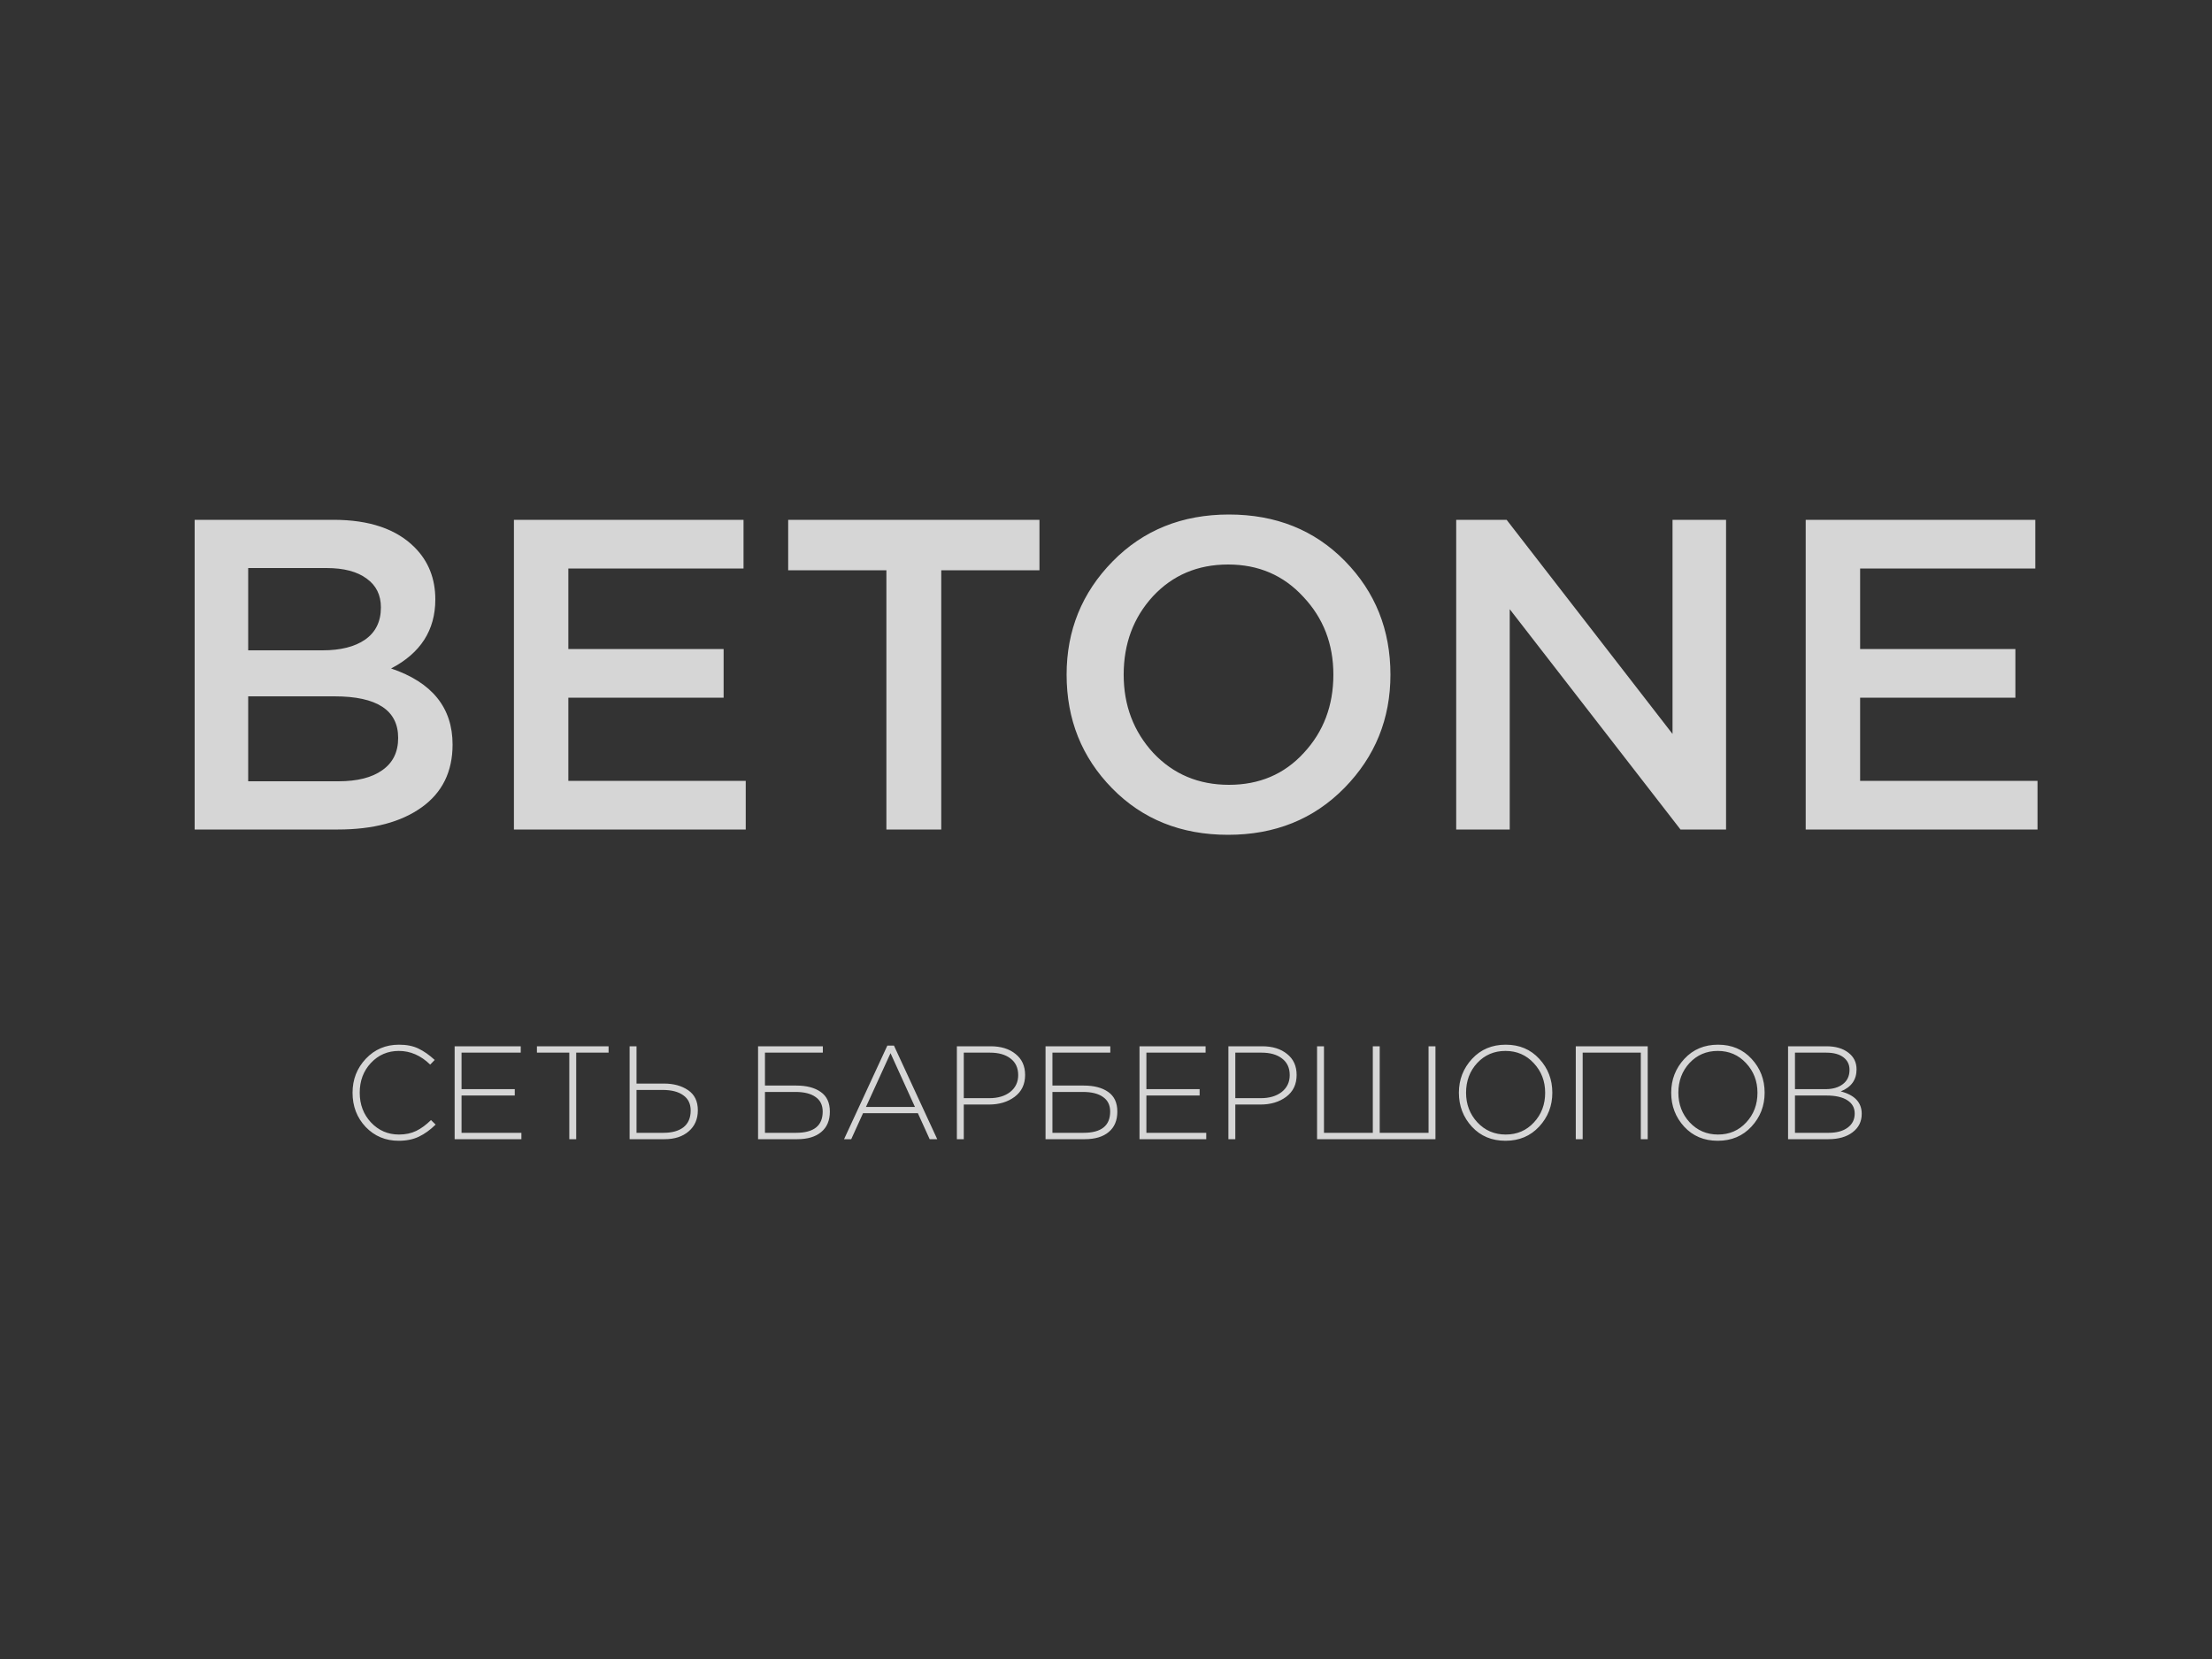 <svg width="200" height="150" viewBox="0 0 200 150" fill="none" xmlns="http://www.w3.org/2000/svg"><rect x="0" y="0" width="200" height="150" fill="#333333" stroke="none"/><path d="M17.6 75V47H30.16C33.387 47 35.827 47.827 37.48 49.48C38.733 50.733 39.36 52.307 39.36 54.2C39.36 56.973 38.027 59.053 35.36 60.44C39.067 61.693 40.92 63.987 40.92 67.32C40.92 69.773 39.987 71.667 38.12 73C36.253 74.333 33.733 75 30.56 75H17.6ZM22.44 58.8H29.16C30.787 58.8 32.067 58.48 33 57.84C33.96 57.173 34.44 56.2 34.44 54.92C34.44 53.8 34.013 52.933 33.16 52.32C32.307 51.68 31.093 51.36 29.52 51.36H22.44V58.8ZM22.44 70.64H30.6C32.307 70.64 33.627 70.307 34.56 69.64C35.52 68.973 36 68 36 66.72C36 64.213 34.08 62.96 30.24 62.96H22.44V70.64ZM46.467 75V47H67.227V51.4H51.387V58.68H65.427V63.08H51.387V70.6H67.427V75H46.467ZM80.144 75V51.56H71.264V47H93.984V51.56H85.104V75H80.144ZM121.558 71.24C118.785 74.067 115.278 75.48 111.038 75.48C106.798 75.48 103.305 74.08 100.558 71.28C97.811 68.48 96.438 65.053 96.438 61C96.438 57 97.825 53.587 100.598 50.76C103.371 47.933 106.878 46.52 111.118 46.52C115.358 46.52 118.851 47.92 121.598 50.72C124.345 53.52 125.718 56.947 125.718 61C125.718 65 124.331 68.413 121.558 71.24ZM104.278 68.08C106.091 70 108.371 70.96 111.118 70.96C113.865 70.96 116.118 70 117.878 68.08C119.665 66.16 120.558 63.8 120.558 61C120.558 58.227 119.651 55.88 117.838 53.96C116.051 52.013 113.785 51.04 111.038 51.04C108.291 51.04 106.025 52 104.238 53.92C102.478 55.84 101.598 58.2 101.598 61C101.598 63.773 102.491 66.133 104.278 68.08ZM131.663 75V47H136.223L151.223 66.36V47H156.063V75H151.943L136.503 55.08V75H131.663ZM163.264 75V47H184.024V51.4H168.184V58.68H182.224V63.08H168.184V70.6H184.224V75H163.264Z" fill="white" fill-opacity="0.8"/><path d="M36.052 103.144C34.86 103.144 33.864 102.728 33.064 101.896C32.272 101.056 31.876 100.024 31.876 98.8C31.876 97.6 32.276 96.576 33.076 95.728C33.876 94.88 34.876 94.456 36.076 94.456C36.764 94.456 37.348 94.572 37.828 94.804C38.316 95.036 38.808 95.38 39.304 95.836L38.896 96.256C38.048 95.432 37.104 95.02 36.064 95.02C35.056 95.02 34.212 95.384 33.532 96.112C32.86 96.832 32.524 97.728 32.524 98.8C32.524 99.864 32.864 100.76 33.544 101.488C34.232 102.216 35.076 102.58 36.076 102.58C36.66 102.58 37.176 102.472 37.624 102.256C38.072 102.04 38.52 101.712 38.968 101.272L39.388 101.68C38.9 102.16 38.396 102.524 37.876 102.772C37.356 103.02 36.748 103.144 36.052 103.144ZM41.107 103V94.6H47.083V95.176H41.731V98.476H46.543V99.052H41.731V102.424H47.143V103H41.107ZM51.474 103V95.176H48.546V94.6H55.026V95.176H52.098V103H51.474ZM56.928 103V94.6H57.552V97.972H60.036C60.908 97.972 61.636 98.172 62.22 98.572C62.804 98.972 63.096 99.576 63.096 100.384C63.096 101.184 62.82 101.82 62.268 102.292C61.724 102.764 61 103 60.096 103H56.928ZM57.552 102.424H59.988C60.764 102.424 61.368 102.256 61.8 101.92C62.232 101.576 62.448 101.072 62.448 100.408C62.448 99.8 62.224 99.34 61.776 99.028C61.336 98.708 60.716 98.548 59.916 98.548H57.552V102.424ZM68.541 103V94.6H74.397V95.176H69.165V98.152H71.997C72.925 98.152 73.661 98.344 74.205 98.728C74.757 99.112 75.033 99.704 75.033 100.504C75.033 101.304 74.773 101.92 74.253 102.352C73.741 102.784 73.021 103 72.093 103H68.541ZM69.165 102.424H71.973C73.581 102.424 74.385 101.784 74.385 100.504C74.385 99.92 74.169 99.48 73.737 99.184C73.313 98.88 72.705 98.728 71.913 98.728H69.165V102.424ZM76.317 103L80.229 94.54H80.829L84.741 103H84.057L82.989 100.648H78.033L76.965 103H76.317ZM78.297 100.084H82.725L80.517 95.224L78.297 100.084ZM86.517 103V94.6H89.566C90.501 94.6 91.254 94.832 91.822 95.296C92.397 95.752 92.686 96.384 92.686 97.192C92.686 98.04 92.37 98.7 91.737 99.172C91.114 99.636 90.338 99.868 89.409 99.868H87.141V103H86.517ZM87.141 99.292H89.445C90.23 99.292 90.862 99.104 91.341 98.728C91.822 98.344 92.061 97.836 92.061 97.204C92.061 96.556 91.829 96.056 91.365 95.704C90.909 95.352 90.293 95.176 89.517 95.176H87.141V99.292ZM94.533 103V94.6H100.389V95.176H95.157V98.152H97.989C98.917 98.152 99.653 98.344 100.197 98.728C100.749 99.112 101.025 99.704 101.025 100.504C101.025 101.304 100.765 101.92 100.245 102.352C99.733 102.784 99.013 103 98.085 103H94.533ZM95.157 102.424H97.965C99.573 102.424 100.377 101.784 100.377 100.504C100.377 99.92 100.161 99.48 99.729 99.184C99.305 98.88 98.697 98.728 97.905 98.728H95.157V102.424ZM103.029 103V94.6H109.005V95.176H103.653V98.476H108.465V99.052H103.653V102.424H109.065V103H103.029ZM111.068 103V94.6H114.116C115.052 94.6 115.804 94.832 116.372 95.296C116.948 95.752 117.236 96.384 117.236 97.192C117.236 98.04 116.92 98.7 116.288 99.172C115.664 99.636 114.888 99.868 113.96 99.868H111.692V103H111.068ZM111.692 99.292H113.996C114.78 99.292 115.412 99.104 115.892 98.728C116.372 98.344 116.612 97.836 116.612 97.204C116.612 96.556 116.38 96.056 115.916 95.704C115.46 95.352 114.844 95.176 114.068 95.176H111.692V99.292ZM119.084 103V94.6H119.708V102.424H124.124V94.6H124.748V102.424H129.164V94.6H129.788V103H119.084ZM139.167 101.86C138.375 102.716 137.359 103.144 136.119 103.144C134.879 103.144 133.867 102.72 133.083 101.872C132.299 101.016 131.907 99.992 131.907 98.8C131.907 97.616 132.303 96.596 133.095 95.74C133.887 94.884 134.903 94.456 136.143 94.456C137.383 94.456 138.395 94.884 139.179 95.74C139.963 96.588 140.355 97.608 140.355 98.8C140.355 99.984 139.959 101.004 139.167 101.86ZM133.575 101.476C134.263 102.212 135.119 102.58 136.143 102.58C137.167 102.58 138.015 102.216 138.687 101.488C139.367 100.76 139.707 99.864 139.707 98.8C139.707 97.752 139.363 96.86 138.675 96.124C137.995 95.388 137.143 95.02 136.119 95.02C135.095 95.02 134.243 95.384 133.563 96.112C132.891 96.84 132.555 97.736 132.555 98.8C132.555 99.848 132.895 100.74 133.575 101.476ZM142.475 103V94.6H148.979V103H148.355V95.176H143.099V103H142.475ZM158.363 101.86C157.571 102.716 156.555 103.144 155.315 103.144C154.075 103.144 153.063 102.72 152.279 101.872C151.495 101.016 151.103 99.992 151.103 98.8C151.103 97.616 151.499 96.596 152.291 95.74C153.083 94.884 154.099 94.456 155.339 94.456C156.579 94.456 157.591 94.884 158.375 95.74C159.159 96.588 159.551 97.608 159.551 98.8C159.551 99.984 159.155 101.004 158.363 101.86ZM152.771 101.476C153.459 102.212 154.315 102.58 155.339 102.58C156.363 102.58 157.211 102.216 157.883 101.488C158.563 100.76 158.903 99.864 158.903 98.8C158.903 97.752 158.559 96.86 157.871 96.124C157.191 95.388 156.339 95.02 155.315 95.02C154.291 95.02 153.439 95.384 152.759 96.112C152.087 96.84 151.751 97.736 151.751 98.8C151.751 99.848 152.091 100.74 152.771 101.476ZM161.67 103V94.6H165.138C165.962 94.6 166.622 94.792 167.118 95.176C167.614 95.552 167.862 96.056 167.862 96.688C167.862 97.632 167.386 98.296 166.434 98.68C167.698 99.008 168.33 99.684 168.33 100.708C168.33 101.404 168.054 101.96 167.502 102.376C166.958 102.792 166.23 103 165.318 103H161.67ZM162.294 102.424H165.342C166.062 102.424 166.634 102.268 167.058 101.956C167.482 101.644 167.694 101.22 167.694 100.684C167.694 100.164 167.474 99.764 167.034 99.484C166.594 99.196 165.962 99.052 165.138 99.052H162.294V102.424ZM162.294 98.476H165.066C165.714 98.476 166.234 98.324 166.626 98.02C167.026 97.716 167.226 97.284 167.226 96.724C167.226 96.252 167.042 95.876 166.674 95.596C166.306 95.316 165.79 95.176 165.126 95.176H162.294V98.476Z" fill="white" fill-opacity="0.8"/></svg>